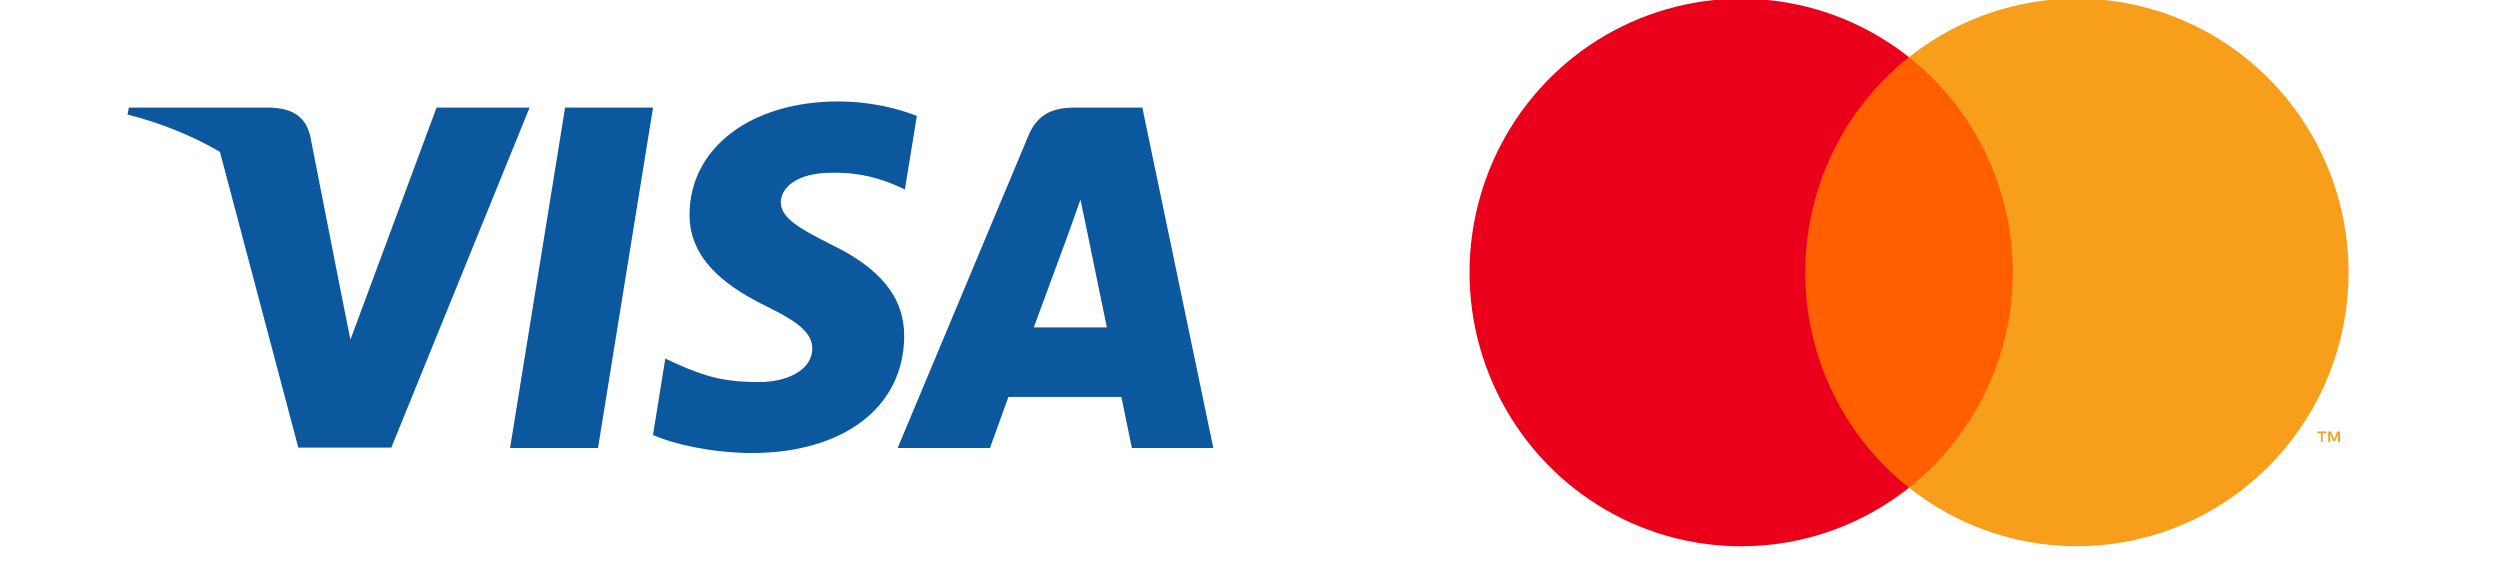 <?xml version="1.0" encoding="UTF-8" standalone="no"?>
<!-- Created with Inkscape (http://www.inkscape.org/) -->

<svg
   xmlns:dc="http://purl.org/dc/elements/1.1/"
   xmlns:cc="http://creativecommons.org/ns#"
   xmlns:rdf="http://www.w3.org/1999/02/22-rdf-syntax-ns#"
   xmlns:svg="http://www.w3.org/2000/svg"
   xmlns="http://www.w3.org/2000/svg"
   xmlns:sodipodi="http://sodipodi.sourceforge.net/DTD/sodipodi-0.dtd"
   xmlns:inkscape="http://www.inkscape.org/namespaces/inkscape"
   width="80"
   height="18"
   viewBox="0 0 211.667 52.917"
   version="1.1"
   id="svg470"
   inkscape:version="0.92.5 (2060ec1f9f, 2020-04-08)"
   sodipodi:docname="drawing.svg">
  <defs
     id="defs464" />
  <sodipodi:namedview
     id="base"
     pagecolor="#ffffff"
     bordercolor="#666666"
     borderopacity="1.0"
     inkscape:pageopacity="0.0"
     inkscape:pageshadow="2"
     inkscape:zoom="0.49497475"
     inkscape:cx="103.0113"
     inkscape:cy="287.73146"
     inkscape:document-units="mm"
     inkscape:current-layer="g396"
     showgrid="false"
     units="px"
     inkscape:window-width="1848"
     inkscape:window-height="1016"
     inkscape:window-x="72"
     inkscape:window-y="27"
     inkscape:window-maximized="1" />
  <g
     inkscape:label="Layer 1"
     inkscape:groupmode="layer"
     id="layer1"
     transform="translate(0,-244.083)">
    <g
       id="g396"
       transform="matrix(0.059,0,0,-0.059,-41.599,95.617)">
      <path
         d="m 1841.87,-2678.165 c 54.285,0 98.151,-12.123 125.789,-23.062 l -19.053,-117.204 -12.69,5.759 c -25.368,10.988 -58.862,21.927 -104.466,20.792 -55.372,0 -80.184,-23.677 -80.788,-46.788 0,-25.368 30.041,-42.115 79.086,-66.975 80.8,-38.674 118.291,-85.978 117.723,-147.764 -1.123,-112.577 -96.919,-185.363 -244.08,-185.363 -62.907,0.613 -123.519,13.924 -156.445,28.918 l 19.62,121.779 18.498,-8.631 c 45.604,-20.239 75.597,-28.871 131.584,-28.871 40.376,0 83.674,16.749 84.242,53.113 0,23.681 -18.449,40.981 -72.735,67.544 -53.054,25.984 -124.038,69.282 -122.903,147.244 0.604,105.649 98.139,179.507 236.618,179.507 z m -522.824,-552.492 h 140.23 l 87.719,542.687 h -140.217 z m 835.062,192.249 c 11.555,31.171 55.976,151.818 55.976,151.818 -0.229,-0.471 1.606,4.625 4.347,12.219 4.009,11.181 9.997,27.734 14.103,39.76 l 9.804,-46.787 c 0,0 26.551,-129.895 32.31,-157.01 z m 173.095,350.439 h -108.486 c -33.434,0 -58.862,-9.816 -73.29,-45.049 l -208.328,-497.638 h 147.148 c 0,0 24.245,66.979 29.437,81.406 h 180.075 c 4.057,-19.055 16.747,-81.406 16.747,-81.406 h 129.846 z m -1125.362,0 -137.344,-370.059 -14.999,75.039 -0.046,0.146 0.046,-0.193 -49.042,249.451 c -8.065,34.665 -32.878,44.481 -63.489,45.617 h -225.641 l -2.306,-11 c 55.046,-14.054 104.234,-34.327 147.39,-59.562 l 124.992,-471.555 H 1129.686 l 220.451,542.116 z"
         style="fill:#0b589f;fill-opacity:1;fill-rule:evenodd;stroke:none;stroke-width:1.207"
         id="path424"
         inkscape:connector-curvature="0" />
      <path
         d="m 3341.242,-3293.985 h 417.031 v 686.526 h -417.031 z"
         style="fill:#ff5f00;fill-opacity:1;fill-rule:nonzero;stroke:none;stroke-width:1.207"
         id="path426"
         inkscape:connector-curvature="0" />
      <path
         d="m 3384.214,-2950.776 c -0.047,66.13 14.803,131.355 43.479,190.833 28.628,59.429 70.368,111.541 121.925,152.388 -63.86,50.603 -140.604,82.068 -221.392,90.786 -80.837,8.778 -162.434,-5.614 -235.543,-41.402 -73.109,-35.8 -134.7,-91.595 -177.816,-161.07 -43.105,-69.427 -65.973,-149.708 -65.973,-231.583 0,-81.924 22.868,-162.203 65.973,-231.63 43.117,-69.427 104.707,-125.223 177.816,-161.059 73.109,-35.802 154.706,-50.145 235.543,-41.414 80.788,8.73 157.532,40.231 221.392,90.834 -51.605,40.798 -93.297,92.971 -121.973,152.437 -28.676,59.48 -43.527,124.75 -43.431,190.881 z"
         style="fill:#eb001b;fill-opacity:1;fill-rule:nonzero;stroke:none;stroke-width:1.207"
         id="path428"
         inkscape:connector-curvature="0" />
      <path
         d="m 4209.073,-3221.309 v 14.056 h 5.989 v 2.92 h -14.296 v -2.92 h 5.663 v -14.056 z m 27.783,0 v 16.975 h -4.347 l -5.047,-12.121 -5.047,12.121 h -4.335 v -16.975 h 3.115 v 12.82 l 4.721,-11.032 h 3.248 l 4.673,11.032 v -12.82 z"
         style="fill:#f79e1b;fill-opacity:1;fill-rule:nonzero;stroke:none;stroke-width:1.207"
         id="path430"
         inkscape:connector-curvature="0" />
      <path
         d="m 4250.488,-2950.776 c 0,-81.926 -22.881,-162.204 -66.034,-231.631 -43.105,-69.427 -104.756,-125.27 -177.865,-161.058 -73.097,-35.752 -154.694,-50.146 -235.483,-41.364 -80.849,8.715 -157.58,40.226 -221.441,90.881 51.545,40.844 93.237,92.958 121.913,152.436 28.676,59.428 43.588,124.7 43.588,190.783 0,66.118 -14.912,131.355 -43.588,190.833 -28.676,59.465 -70.368,111.59 -121.913,152.436 63.861,50.651 140.592,82.105 221.441,90.882 80.788,8.73 162.386,-5.615 235.483,-41.414 73.109,-35.8 134.76,-91.595 177.865,-161.021 43.153,-69.475 66.034,-149.696 66.034,-231.619 z"
         style="fill:#f79e1b;fill-opacity:1;fill-rule:nonzero;stroke:none;stroke-width:1.207"
         id="path432"
         inkscape:connector-curvature="0" />
    </g>
  </g>
</svg>
